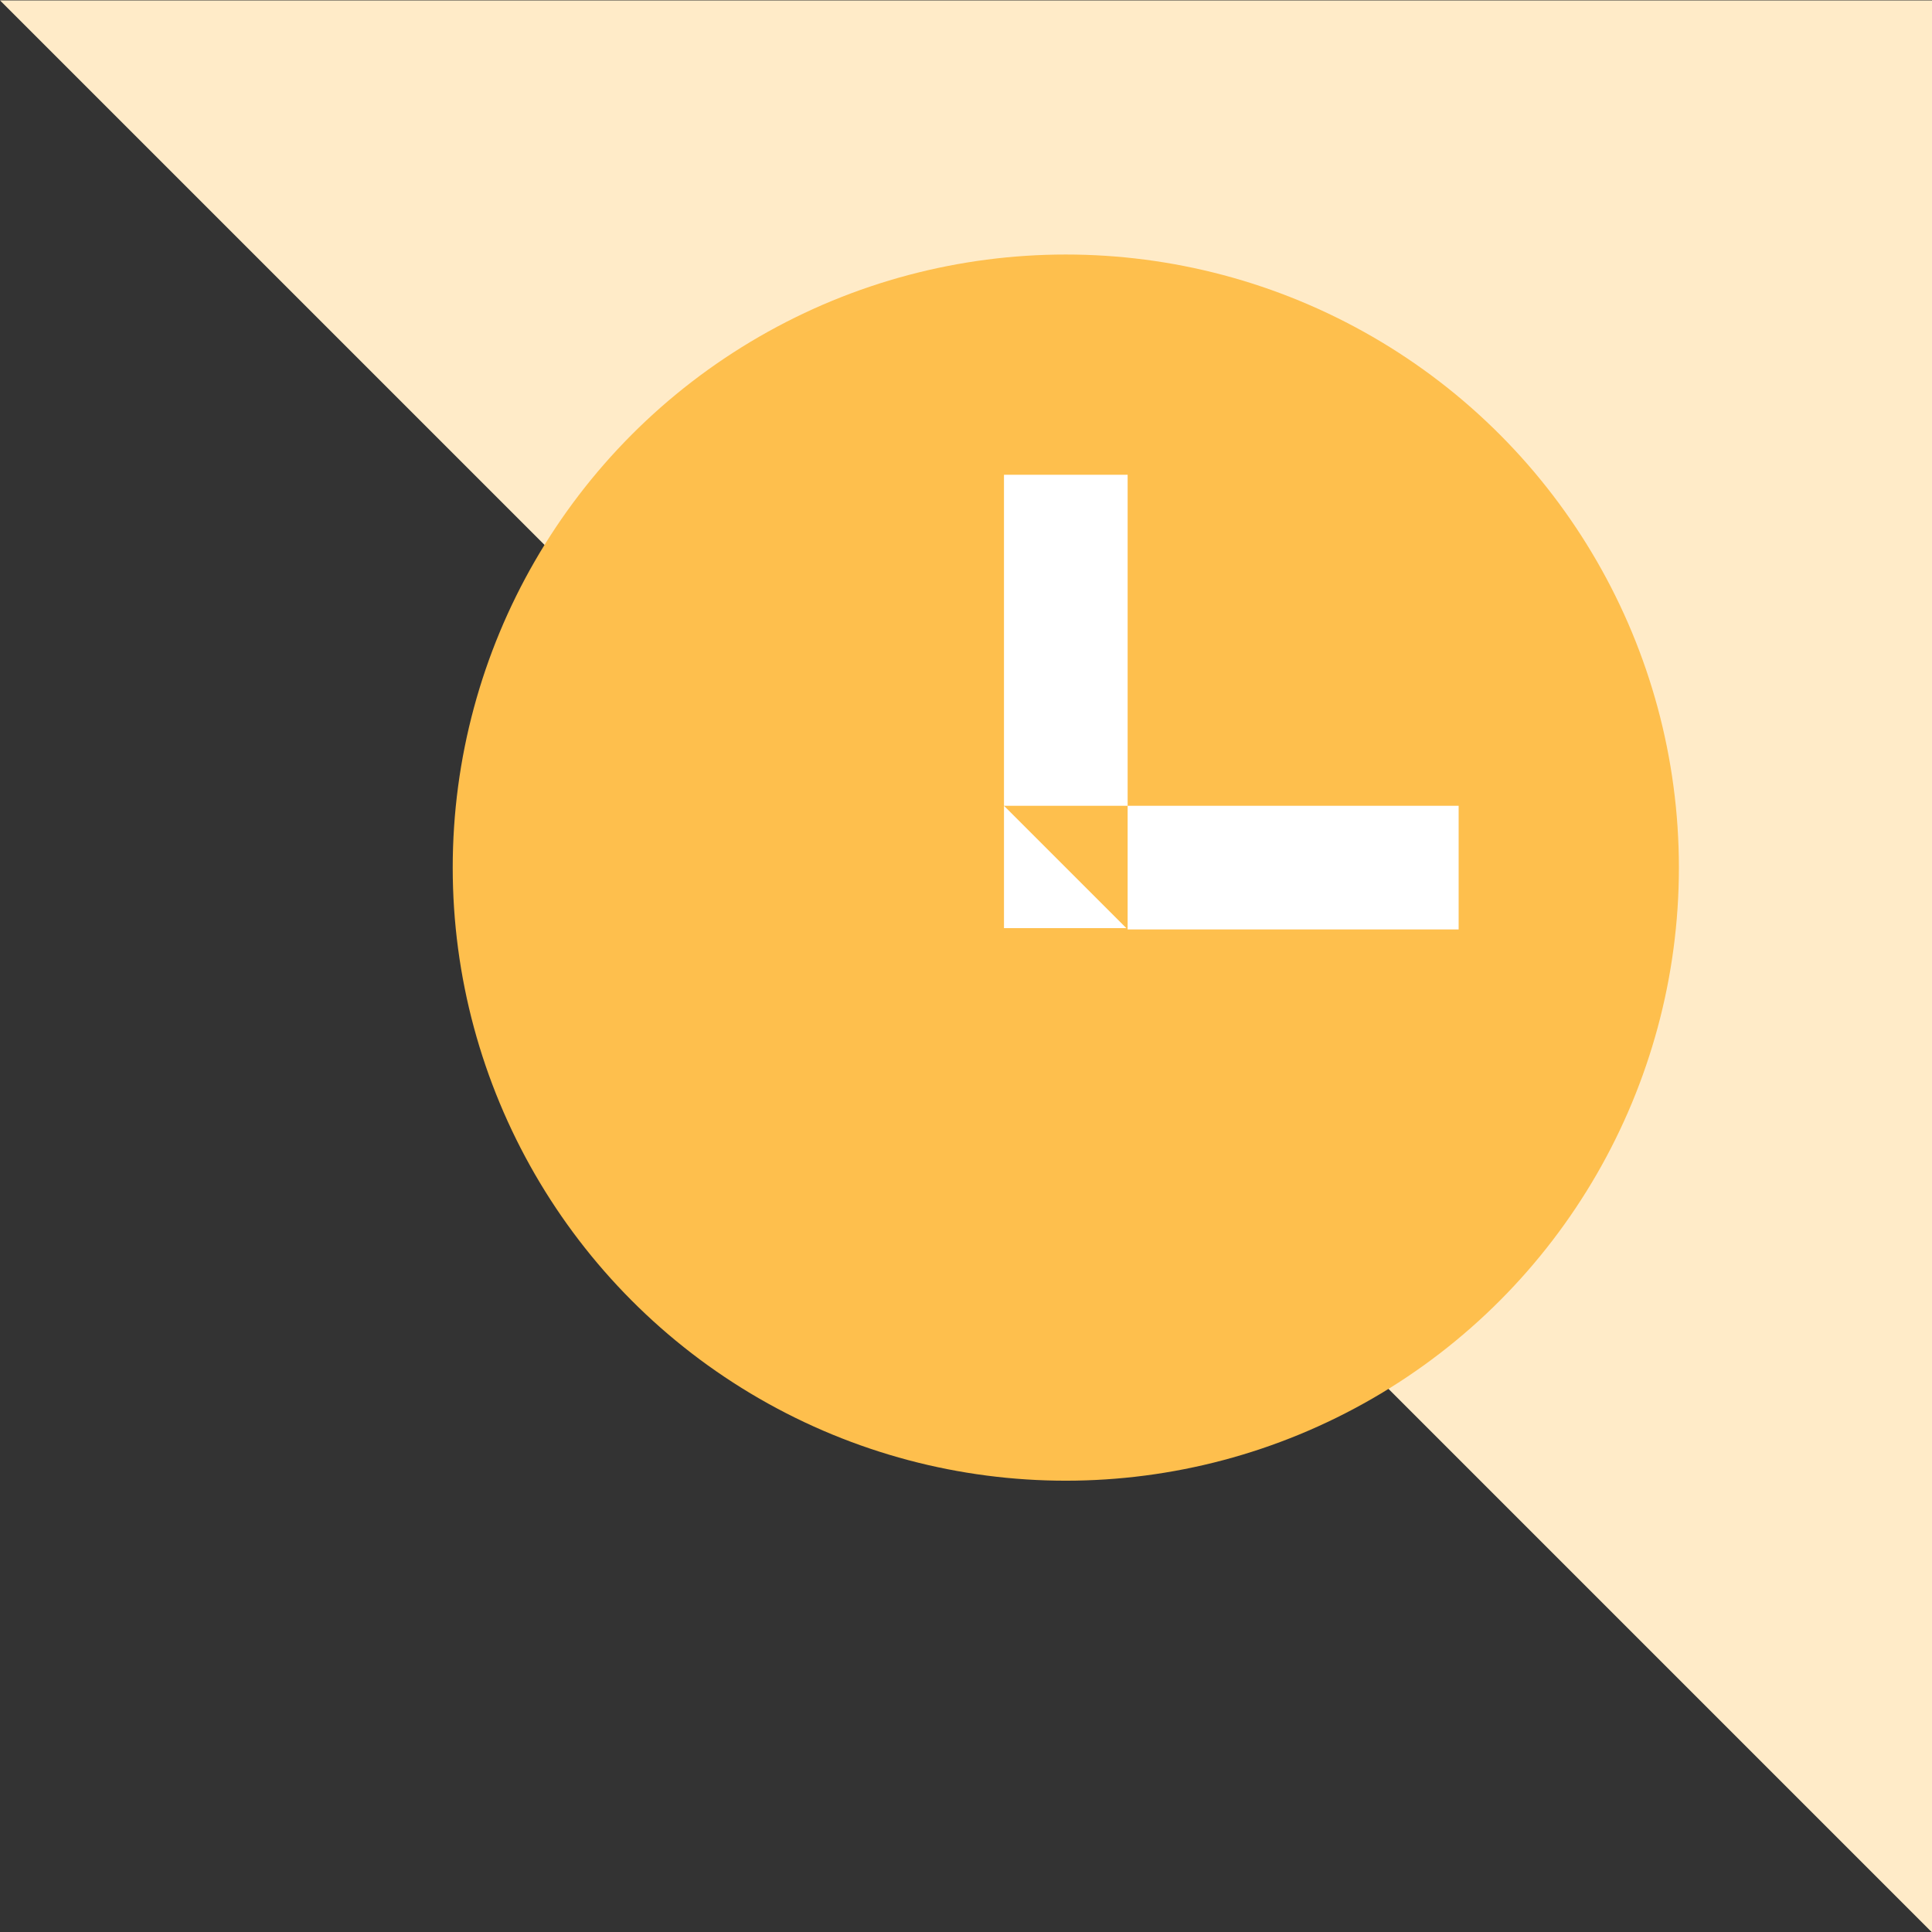 <?xml version="1.0" encoding="utf-8"?>
<!-- Generator: Adobe Illustrator 27.9.0, SVG Export Plug-In . SVG Version: 6.00 Build 0)  -->
<svg version="1.1" id="Layer_1" xmlns="http://www.w3.org/2000/svg" xmlns:xlink="http://www.w3.org/1999/xlink" x="0px" y="0px"
	 viewBox="0 0 150 150" style="enable-background:new 0 0 150 150;" xml:space="preserve">
<rect x="0" y="0" width="150" height="150" fill="#333333" stroke="none"/>
<style type="text/css">
	.st0{fill:#FFEBC8;}
	.st1{fill:#FEBF4D;}
	.st2{fill:#FFFFFF;}
</style>
<g id="icon_3" transform="translate(-970 -3552.969)">
	<path id="Path_357" class="st0" d="M970,3553l150,150v-150H970z"/>
	<g id="Group_76" transform="translate(1422.949 1267.13)">
		<circle id="Ellipse_3" class="st1" cx="-370.2" cy="2353.2" r="47.6"/>
		<rect id="Rectangle_188" x="-375" y="2322.7" class="st2" width="9.6" height="25.7"/>
		<rect id="Rectangle_189" x="-365.4" y="2348.4" class="st2" width="25.7" height="9.6"/>
		<path id="Path_371" class="st2" d="M-365.5,2357.9l-9.5-9.5v9.5H-365.5z"/>
	</g>
</g>
</svg>
